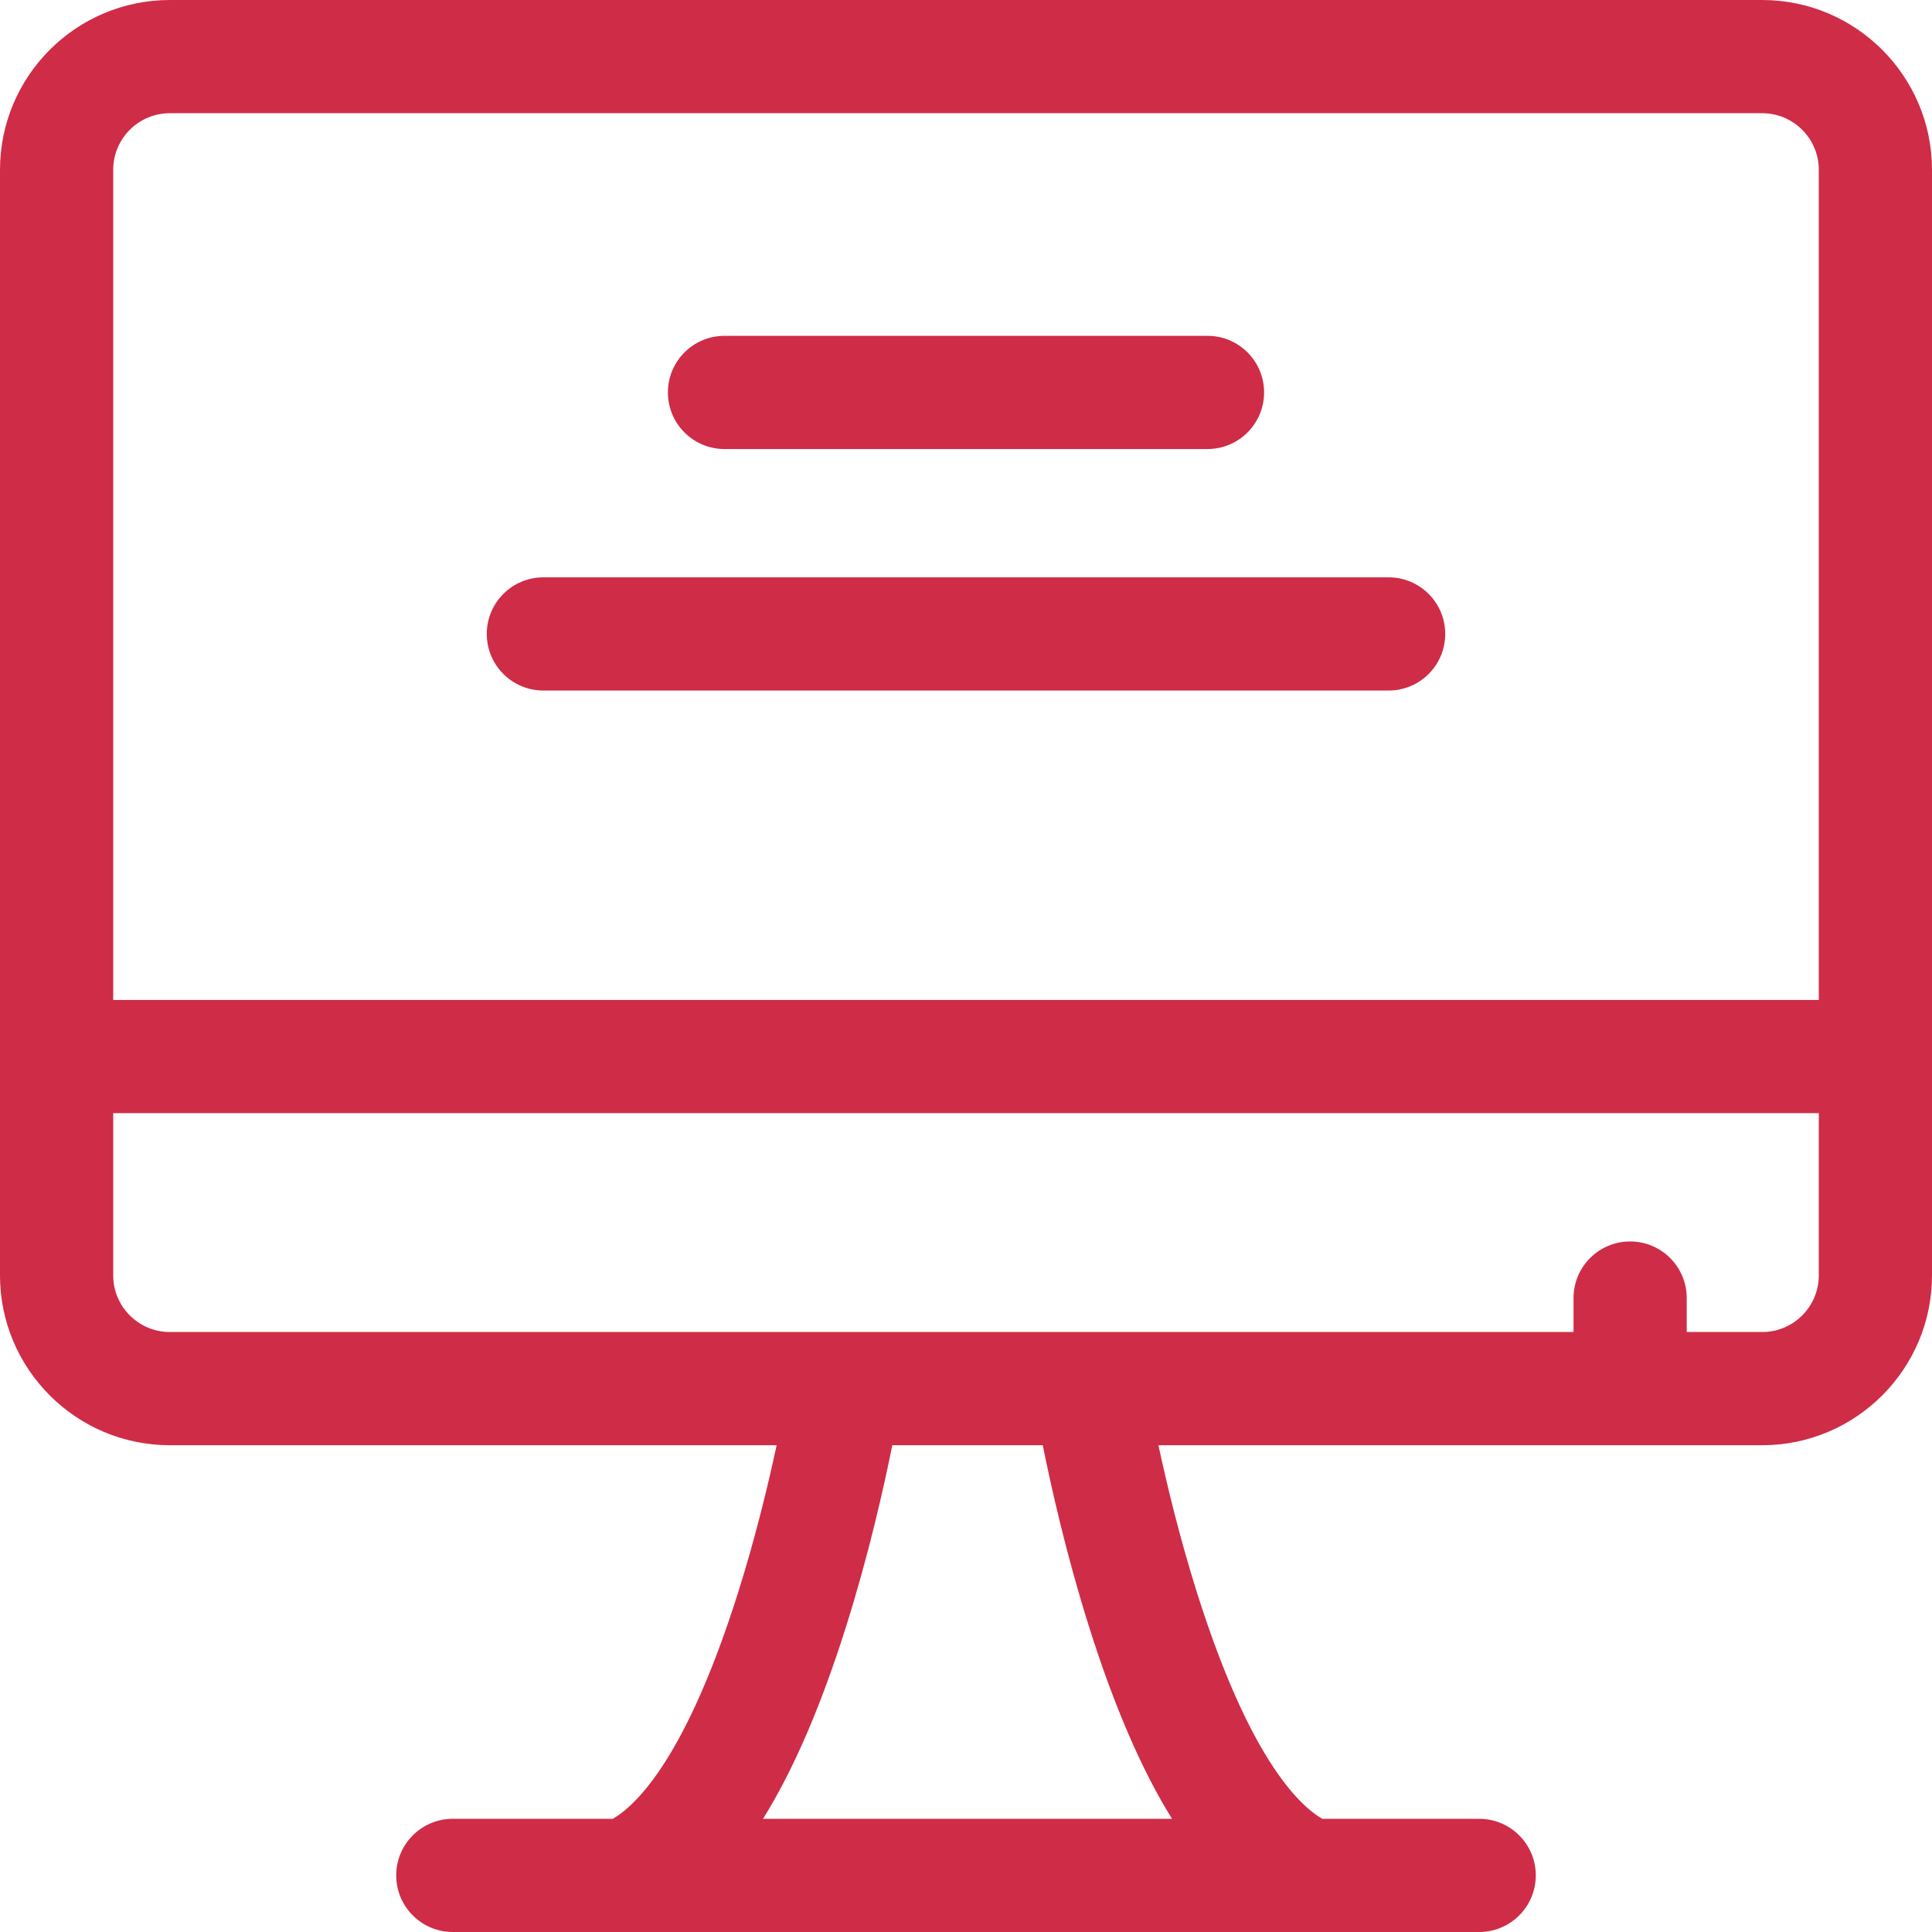 <?xml version="1.0" encoding="UTF-8"?> <svg xmlns="http://www.w3.org/2000/svg" id="Capa_1" height="512px" viewBox="0 0 512 512" width="512px"> <g> <g> <path d="m467 0h-422c-24.813 0-45 20.187-45 45v293c0 24.813 20.187 45 45 45h160.819c-2.25 10.458-5.636 24.517-10.199 38.99-13.608 43.163-26.602 56.122-33.196 60.01h-42.424c-8.284 0-15 6.716-15 15s6.716 15 15 15h272c8.284 0 15-6.716 15-15s-6.716-15-15-15h-41.615c-6.575-3.878-19.523-16.782-33.099-59.701-4.602-14.548-8.023-28.748-10.292-39.3h160.006c24.813 0 45-20.187 45-45v-292.999c0-24.813-20.186-45-45-45zm-422 30h422c8.271 0 15 6.729 15 15v220h-452v-220c0-8.271 6.729-15 15-15zm243.577 401.01c6.654 21.105 13.961 38.049 22.019 50.99h-108.384c8.059-12.941 15.366-29.885 22.02-50.99 5.912-18.75 9.938-36.588 12.239-48.01h39.868c2.3 11.423 6.327 29.261 12.238 48.01zm178.423-78.01h-20v-9c0-8.284-6.716-15-15-15s-15 6.716-15 15v9h-372c-8.271 0-15-6.729-15-15v-43h452v43c0 8.271-6.728 15-15 15z" data-original="#000000" class="active-path" data-old_color="#000000" fill="#CF2C47"></path> <path d="m144 183h224c8.284 0 15-6.716 15-15s-6.716-15-15-15h-224c-8.284 0-15 6.716-15 15s6.716 15 15 15z" data-original="#000000" class="active-path" data-old_color="#000000" fill="#CF2C47"></path> <path d="m192 119h128c8.284 0 15-6.716 15-15s-6.716-15-15-15h-128c-8.284 0-15 6.716-15 15s6.716 15 15 15z" data-original="#000000" class="active-path" data-old_color="#000000" fill="#CF2C47"></path> </g> </g> </svg> 